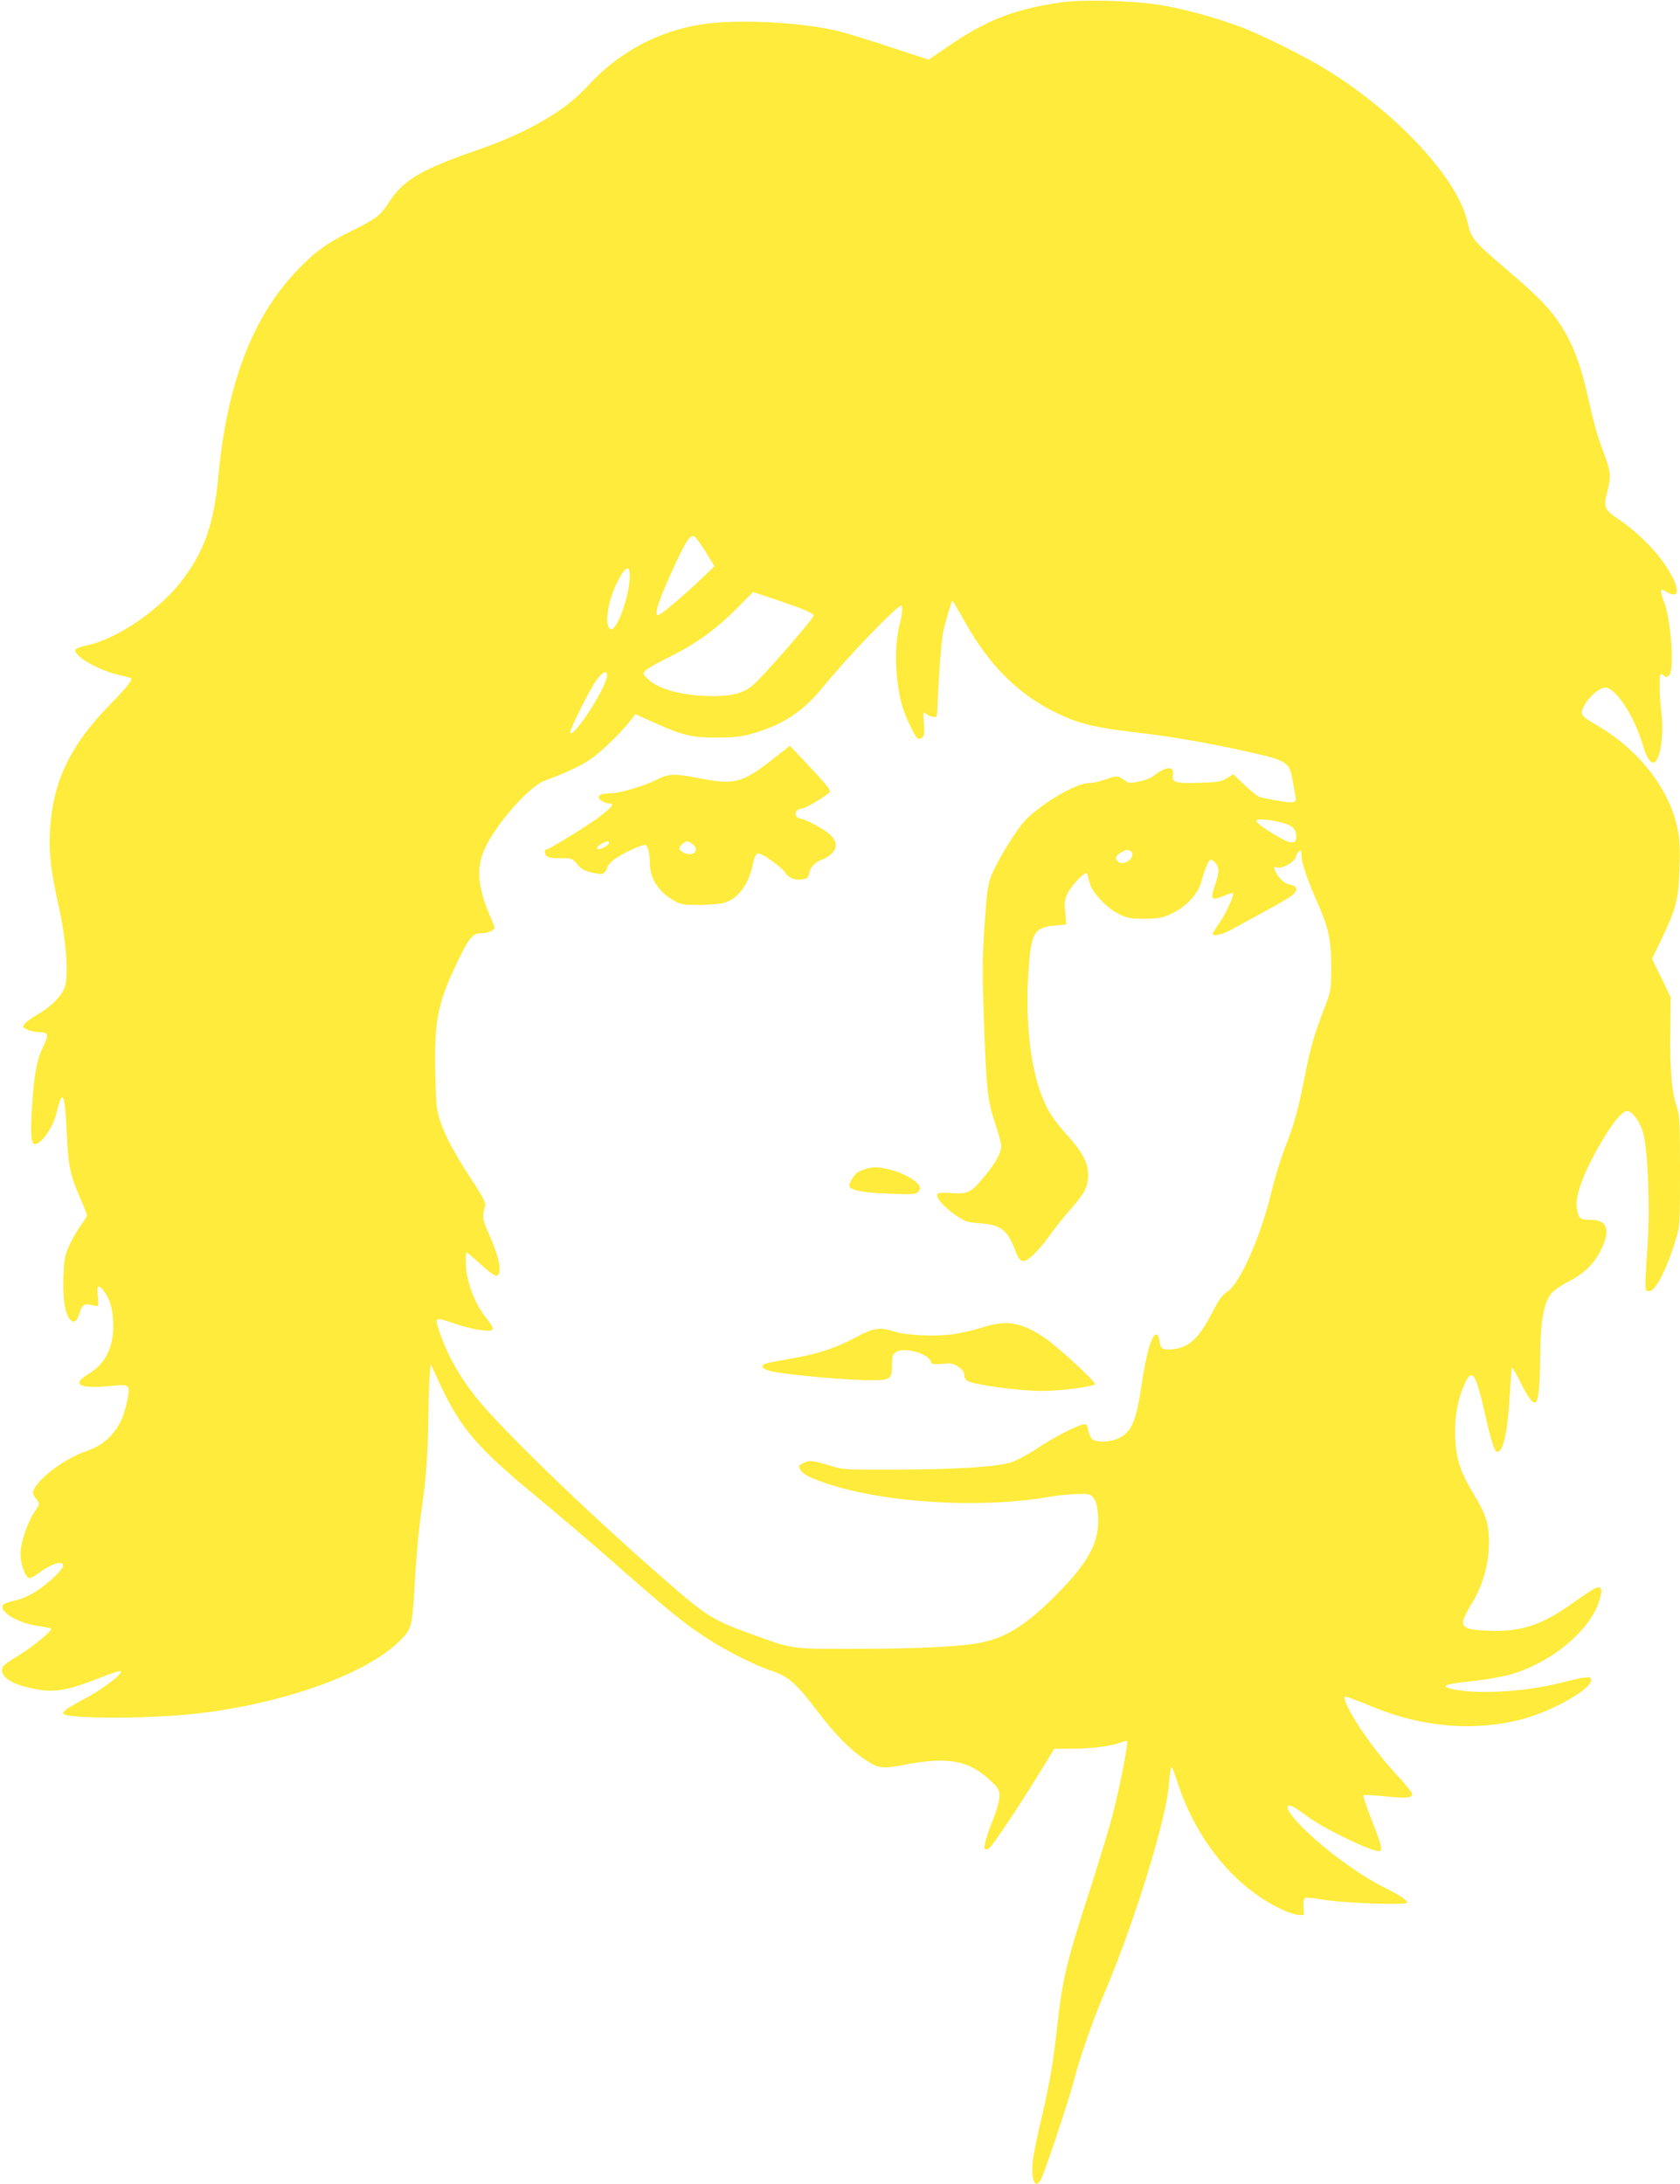 <?xml version="1.0" standalone="no"?>
<!DOCTYPE svg PUBLIC "-//W3C//DTD SVG 20010904//EN"
 "http://www.w3.org/TR/2001/REC-SVG-20010904/DTD/svg10.dtd">
<svg version="1.0" xmlns="http://www.w3.org/2000/svg"
 width="985pt" height="1280pt" viewBox="0 0 985 1280"
 preserveAspectRatio="xMidYMid meet">
<g transform="translate(0,1280) scale(0.1,-0.1)"
fill="#ffeb3b" stroke="none">
<path d="M6220 12786 c-273 -40 -435 -103 -657 -255 l-118 -81 -210 69 c-116
39 -253 81 -306 95 -220 57 -610 76 -823 42 -254 -41 -485 -167 -660 -360
-133 -146 -351 -273 -646 -375 -326 -112 -435 -176 -517 -303 -53 -82 -77
-100 -221 -171 -146 -72 -219 -125 -322 -234 -261 -274 -410 -665 -460 -1208
-27 -285 -86 -448 -226 -624 -136 -169 -377 -330 -547 -364 -33 -7 -62 -18
-65 -25 -12 -38 144 -126 271 -152 31 -6 57 -15 57 -18 0 -17 -38 -63 -130
-157 -232 -239 -331 -449 -347 -735 -7 -137 5 -235 54 -455 40 -179 56 -391
34 -457 -18 -53 -75 -114 -149 -157 -37 -21 -75 -48 -85 -59 -18 -20 -18 -21
12 -36 16 -9 48 -16 71 -16 53 0 58 -15 26 -79 -36 -71 -54 -154 -65 -311 -14
-190 -11 -262 11 -266 37 -5 108 95 129 181 35 148 49 122 60 -107 9 -202 18
-248 78 -388 23 -51 41 -98 41 -103 0 -5 -16 -32 -37 -60 -20 -28 -50 -80 -66
-115 -26 -57 -31 -78 -35 -181 -5 -127 8 -217 37 -253 24 -28 43 -15 59 41 14
45 29 53 71 41 16 -4 32 -6 35 -3 3 4 3 31 -1 61 -7 64 7 68 45 12 31 -47 45
-103 46 -190 1 -128 -48 -225 -142 -281 -112 -67 -55 -93 151 -70 86 9 92 1
72 -92 -18 -88 -45 -146 -90 -196 -45 -50 -86 -75 -160 -101 -110 -38 -256
-145 -292 -213 -14 -27 -13 -32 6 -58 26 -35 26 -32 -4 -77 -44 -64 -85 -185
-85 -249 0 -63 30 -143 53 -143 7 0 29 12 48 26 79 59 149 81 149 47 0 -23
-97 -114 -169 -157 -32 -20 -82 -41 -112 -47 -30 -6 -59 -16 -66 -21 -43 -35
73 -110 198 -128 40 -6 75 -13 78 -16 11 -10 -112 -111 -193 -159 -47 -27 -88
-57 -91 -66 -17 -52 39 -95 162 -123 135 -30 204 -20 409 60 64 25 119 43 122
39 14 -14 -104 -105 -206 -159 -108 -57 -141 -80 -129 -92 26 -27 449 -29 717
-4 519 48 1038 225 1246 425 77 74 80 85 94 315 12 212 27 365 45 485 21 135
35 329 36 504 1 86 4 194 7 241 l7 85 58 -125 c119 -254 217 -368 572 -660
116 -96 297 -250 404 -344 391 -344 467 -405 633 -508 88 -55 256 -137 323
-158 104 -33 151 -73 270 -230 107 -142 195 -232 282 -290 87 -58 97 -60 263
-29 232 42 351 19 473 -94 52 -48 57 -57 57 -95 0 -25 -14 -77 -33 -125 -41
-101 -62 -175 -53 -184 4 -4 15 -3 24 3 19 11 176 246 300 448 l83 136 99 0
c115 0 240 16 289 36 19 8 36 12 39 9 9 -9 -47 -292 -88 -446 -22 -80 -74
-251 -115 -380 -152 -468 -173 -554 -205 -834 -26 -232 -43 -333 -90 -535 -22
-91 -44 -198 -51 -239 -19 -126 7 -206 45 -133 24 46 163 465 190 569 32 128
114 363 177 511 107 247 232 609 308 885 51 188 68 271 77 375 4 46 10 79 14
75 4 -4 20 -46 35 -93 110 -338 337 -614 611 -742 35 -17 79 -31 97 -32 l32
-1 -2 48 c-2 34 1 49 11 53 8 3 57 -2 108 -11 114 -20 488 -33 488 -17 0 15
-42 43 -130 87 -161 80 -378 242 -503 374 -69 73 -89 119 -45 105 12 -4 50
-28 84 -54 95 -73 376 -210 430 -210 23 0 14 36 -47 191 -28 72 -48 133 -45
136 3 4 61 1 129 -6 124 -13 157 -9 157 14 0 8 -39 56 -87 108 -135 144 -284
360 -308 444 -5 20 -4 21 22 14 15 -5 78 -29 140 -55 296 -122 602 -146 883
-71 170 46 390 169 398 223 5 31 -17 29 -183 -13 -210 -53 -502 -68 -639 -33
-63 16 -30 28 123 44 78 8 181 26 229 40 246 71 476 267 523 446 10 35 10 51
2 59 -14 14 -33 4 -153 -81 -190 -136 -309 -176 -505 -168 -128 4 -160 20
-143 70 7 18 26 56 43 83 68 106 105 236 105 368 0 103 -18 161 -84 270 -85
141 -108 209 -114 343 -5 120 16 231 59 321 41 85 62 52 116 -186 37 -162 56
-221 71 -221 35 0 60 108 73 315 5 93 11 174 13 180 1 5 25 -35 52 -90 46 -93
74 -128 90 -112 14 14 23 105 24 247 1 225 20 335 67 390 14 17 57 47 95 66
89 45 147 99 187 173 67 127 49 191 -53 191 -62 0 -72 8 -81 71 -11 75 45 220
155 404 65 108 117 167 143 163 31 -5 75 -67 92 -133 27 -102 40 -431 25 -651
-18 -281 -19 -268 6 -272 38 -5 103 119 158 299 26 84 26 89 26 405 0 297 -2
325 -20 380 -29 83 -40 217 -37 444 l2 195 -54 113 -55 112 57 118 c84 177 98
230 104 408 4 117 2 169 -11 235 -47 233 -226 464 -472 607 -100 58 -103 64
-74 119 25 48 90 103 121 103 61 0 169 -164 219 -330 31 -107 64 -138 89 -84
24 54 34 169 22 268 -13 110 -14 226 -3 226 4 0 13 -5 20 -12 10 -10 16 -9 28
4 33 33 11 334 -32 436 -8 19 -14 43 -14 53 0 17 2 17 35 -2 90 -53 69 55 -39
197 -59 79 -160 173 -247 231 -82 54 -89 72 -66 159 24 90 22 118 -22 235 -37
97 -54 158 -97 349 -47 209 -114 358 -216 479 -61 72 -121 128 -318 296 -125
107 -148 137 -165 219 -53 251 -401 631 -815 890 -131 82 -394 213 -523 261
-154 56 -331 104 -467 126 -163 26 -449 33 -580 15z m-2084 -3218 l53 -87 -67
-64 c-84 -82 -225 -202 -252 -217 -18 -9 -20 -8 -20 15 0 29 42 135 119 300
55 116 76 147 99 143 7 -2 38 -42 68 -90z m-444 -159 c-6 -116 -75 -304 -110
-297 -39 7 -23 148 29 259 54 114 86 129 81 38z m868 -127 c147 -50 210 -76
210 -90 0 -19 -307 -370 -360 -412 -56 -44 -116 -60 -230 -60 -167 0 -315 38
-377 96 -35 33 -35 35 -18 54 9 10 76 49 149 84 152 76 265 158 391 285 49 50
90 91 90 91 0 0 66 -22 145 -48z m1090 -114 c154 -280 339 -458 590 -568 103
-45 197 -66 397 -90 209 -24 405 -57 628 -105 288 -63 294 -67 314 -182 7 -38
14 -77 16 -88 10 -48 -3 -49 -204 -9 -13 3 -55 35 -92 71 l-68 65 -38 -23
c-32 -20 -53 -24 -159 -27 -142 -5 -167 2 -157 48 10 53 -44 49 -117 -10 -14
-11 -51 -25 -83 -31 -54 -11 -60 -10 -87 10 -36 26 -42 26 -113 1 -31 -11 -73
-20 -94 -20 -73 0 -269 -115 -368 -214 -54 -55 -164 -234 -203 -329 -20 -50
-26 -93 -39 -285 -14 -196 -14 -274 -4 -567 14 -401 21 -467 67 -603 19 -56
34 -114 34 -129 0 -40 -33 -101 -96 -176 -79 -97 -100 -107 -194 -100 -54 4
-79 2 -84 -6 -12 -19 39 -77 107 -123 57 -39 69 -43 142 -48 121 -8 162 -39
206 -155 29 -78 46 -84 103 -34 25 22 70 75 100 117 30 42 84 111 121 152 85
96 105 135 105 203 0 72 -32 132 -124 235 -85 95 -116 144 -152 240 -64 168
-92 436 -75 703 16 243 32 272 153 284 l70 7 -6 70 c-6 58 -4 76 13 111 26 53
108 137 115 116 2 -8 9 -34 16 -58 15 -55 102 -146 175 -181 43 -21 64 -25
145 -25 83 1 103 4 157 29 88 40 157 115 178 192 19 72 42 124 53 124 16 0 40
-26 45 -50 4 -15 -4 -54 -18 -95 -31 -87 -23 -97 47 -67 28 12 54 20 56 17 10
-9 -39 -119 -78 -174 -22 -31 -40 -60 -40 -64 0 -18 60 -4 115 27 33 18 119
65 190 104 72 38 142 80 158 92 38 30 36 56 -6 64 -34 6 -65 33 -86 73 -16 30
-14 34 12 28 30 -6 101 36 105 63 2 11 10 26 18 32 12 10 14 7 14 -18 0 -43
33 -143 85 -261 75 -169 90 -234 90 -396 0 -128 -3 -146 -27 -210 -75 -196
-92 -254 -124 -415 -44 -222 -64 -295 -119 -434 -24 -62 -60 -177 -79 -257
-63 -265 -185 -540 -259 -589 -29 -18 -50 -47 -88 -120 -59 -116 -104 -171
-162 -199 -43 -21 -111 -28 -134 -13 -6 4 -13 23 -15 41 -2 19 -8 36 -15 38
-28 10 -62 -104 -92 -308 -30 -201 -58 -265 -135 -300 -48 -22 -124 -25 -150
-6 -10 8 -22 31 -25 53 -6 31 -11 38 -26 36 -39 -6 -185 -81 -276 -143 -51
-34 -119 -70 -150 -80 -88 -27 -322 -42 -669 -43 -296 -1 -319 0 -385 21 -111
34 -130 36 -164 18 -27 -13 -30 -19 -21 -35 16 -30 50 -49 157 -85 337 -114
897 -148 1295 -80 48 9 124 17 169 18 78 2 82 1 102 -25 14 -19 21 -47 25
-101 10 -156 -55 -276 -257 -477 -162 -161 -274 -233 -416 -265 -107 -25 -363
-39 -730 -39 -408 -1 -378 -5 -635 88 -230 84 -256 100 -544 353 -436 382
-919 850 -1066 1034 -91 114 -161 237 -204 357 -42 117 -43 116 76 75 119 -40
228 -55 228 -31 0 9 -18 38 -40 64 -62 76 -112 202 -118 302 -2 45 -1 82 3 82
4 0 41 -32 83 -70 42 -39 83 -69 92 -68 37 7 21 100 -41 240 -41 90 -43 107
-24 173 4 14 -18 56 -76 145 -103 156 -161 264 -190 355 -19 60 -23 98 -27
272 -6 308 13 409 124 643 76 159 94 180 149 180 36 0 75 18 75 35 0 1 -13 34
-29 71 -74 176 -80 288 -22 404 76 151 258 353 346 385 108 39 203 82 260 120
62 41 174 147 236 225 l35 44 115 -52 c162 -73 219 -86 369 -85 104 1 140 5
213 27 171 51 286 127 398 264 146 180 437 482 463 482 10 0 6 -54 -9 -109
-32 -121 -28 -315 11 -466 18 -70 83 -205 98 -205 33 1 39 18 33 90 -6 67 -5
71 11 57 9 -8 28 -17 42 -19 25 -3 25 -2 27 77 5 142 23 374 33 423 14 61 50
182 54 182 2 0 32 -51 66 -112z m-2090 -325 c0 -65 -192 -364 -217 -339 -9 8
116 259 157 314 33 44 60 55 60 25z m3971 -869 c51 -15 69 -36 69 -79 0 -53
-43 -43 -172 41 -41 26 -66 49 -62 55 8 13 93 4 165 -17z m-907 -160 c23 -9
20 -40 -6 -58 -28 -20 -52 -20 -68 -1 -18 21 2 44 57 64 1 1 8 -2 17 -5z"/>
<path d="M4528 8348 c-177 -138 -223 -150 -431 -109 -144 28 -176 27 -247 -9
-73 -37 -219 -80 -270 -80 -47 0 -70 -8 -70 -24 0 -14 41 -36 66 -36 28 0 9
-24 -58 -75 -71 -54 -300 -195 -317 -195 -5 0 -8 -6 -7 -12 4 -32 19 -38 89
-38 70 0 73 -1 102 -36 23 -28 42 -38 88 -49 50 -11 59 -11 72 2 8 8 15 20 15
28 0 7 15 26 33 41 41 35 173 98 191 91 15 -6 26 -51 26 -106 0 -88 50 -167
138 -218 42 -25 55 -27 152 -27 58 0 124 6 148 13 78 22 143 109 166 225 9 43
18 62 30 64 21 4 137 -78 160 -113 22 -33 59 -47 102 -39 28 5 34 11 40 40 6
34 38 65 80 78 12 4 34 18 48 31 37 34 34 73 -6 112 -34 32 -146 93 -171 93
-8 0 -20 7 -27 15 -15 18 2 45 29 45 22 0 159 82 166 99 5 13 -16 39 -161 193
l-73 77 -103 -81z m-958 -487 c0 -12 -21 -27 -49 -36 -31 -10 -24 15 10 32 29
15 39 16 39 4z m488 -7 c46 -32 14 -76 -41 -55 -38 15 -43 32 -17 53 27 22 30
22 58 2z"/>
<path d="M5085 5951 c-16 -4 -40 -13 -52 -20 -22 -11 -53 -59 -53 -81 0 -25
72 -40 227 -46 142 -6 160 -5 176 10 12 13 14 22 7 36 -17 32 -100 78 -170 94
-74 17 -89 18 -135 7z"/>
<path d="M5762 5020 c-51 -16 -132 -35 -180 -41 -104 -14 -266 -6 -337 16 -87
28 -124 22 -227 -33 -115 -62 -218 -96 -362 -122 -163 -29 -176 -32 -183 -43
-18 -29 65 -46 362 -72 94 -8 214 -15 267 -15 119 0 128 6 128 90 0 53 3 61
25 76 46 30 190 -10 202 -56 5 -17 12 -18 67 -14 53 5 65 3 96 -18 24 -17 34
-31 33 -46 -2 -13 6 -27 20 -36 34 -22 306 -59 437 -59 102 0 296 25 310 40 9
10 -225 226 -297 273 -137 91 -222 105 -361 60z"/>
</g>
</svg>
